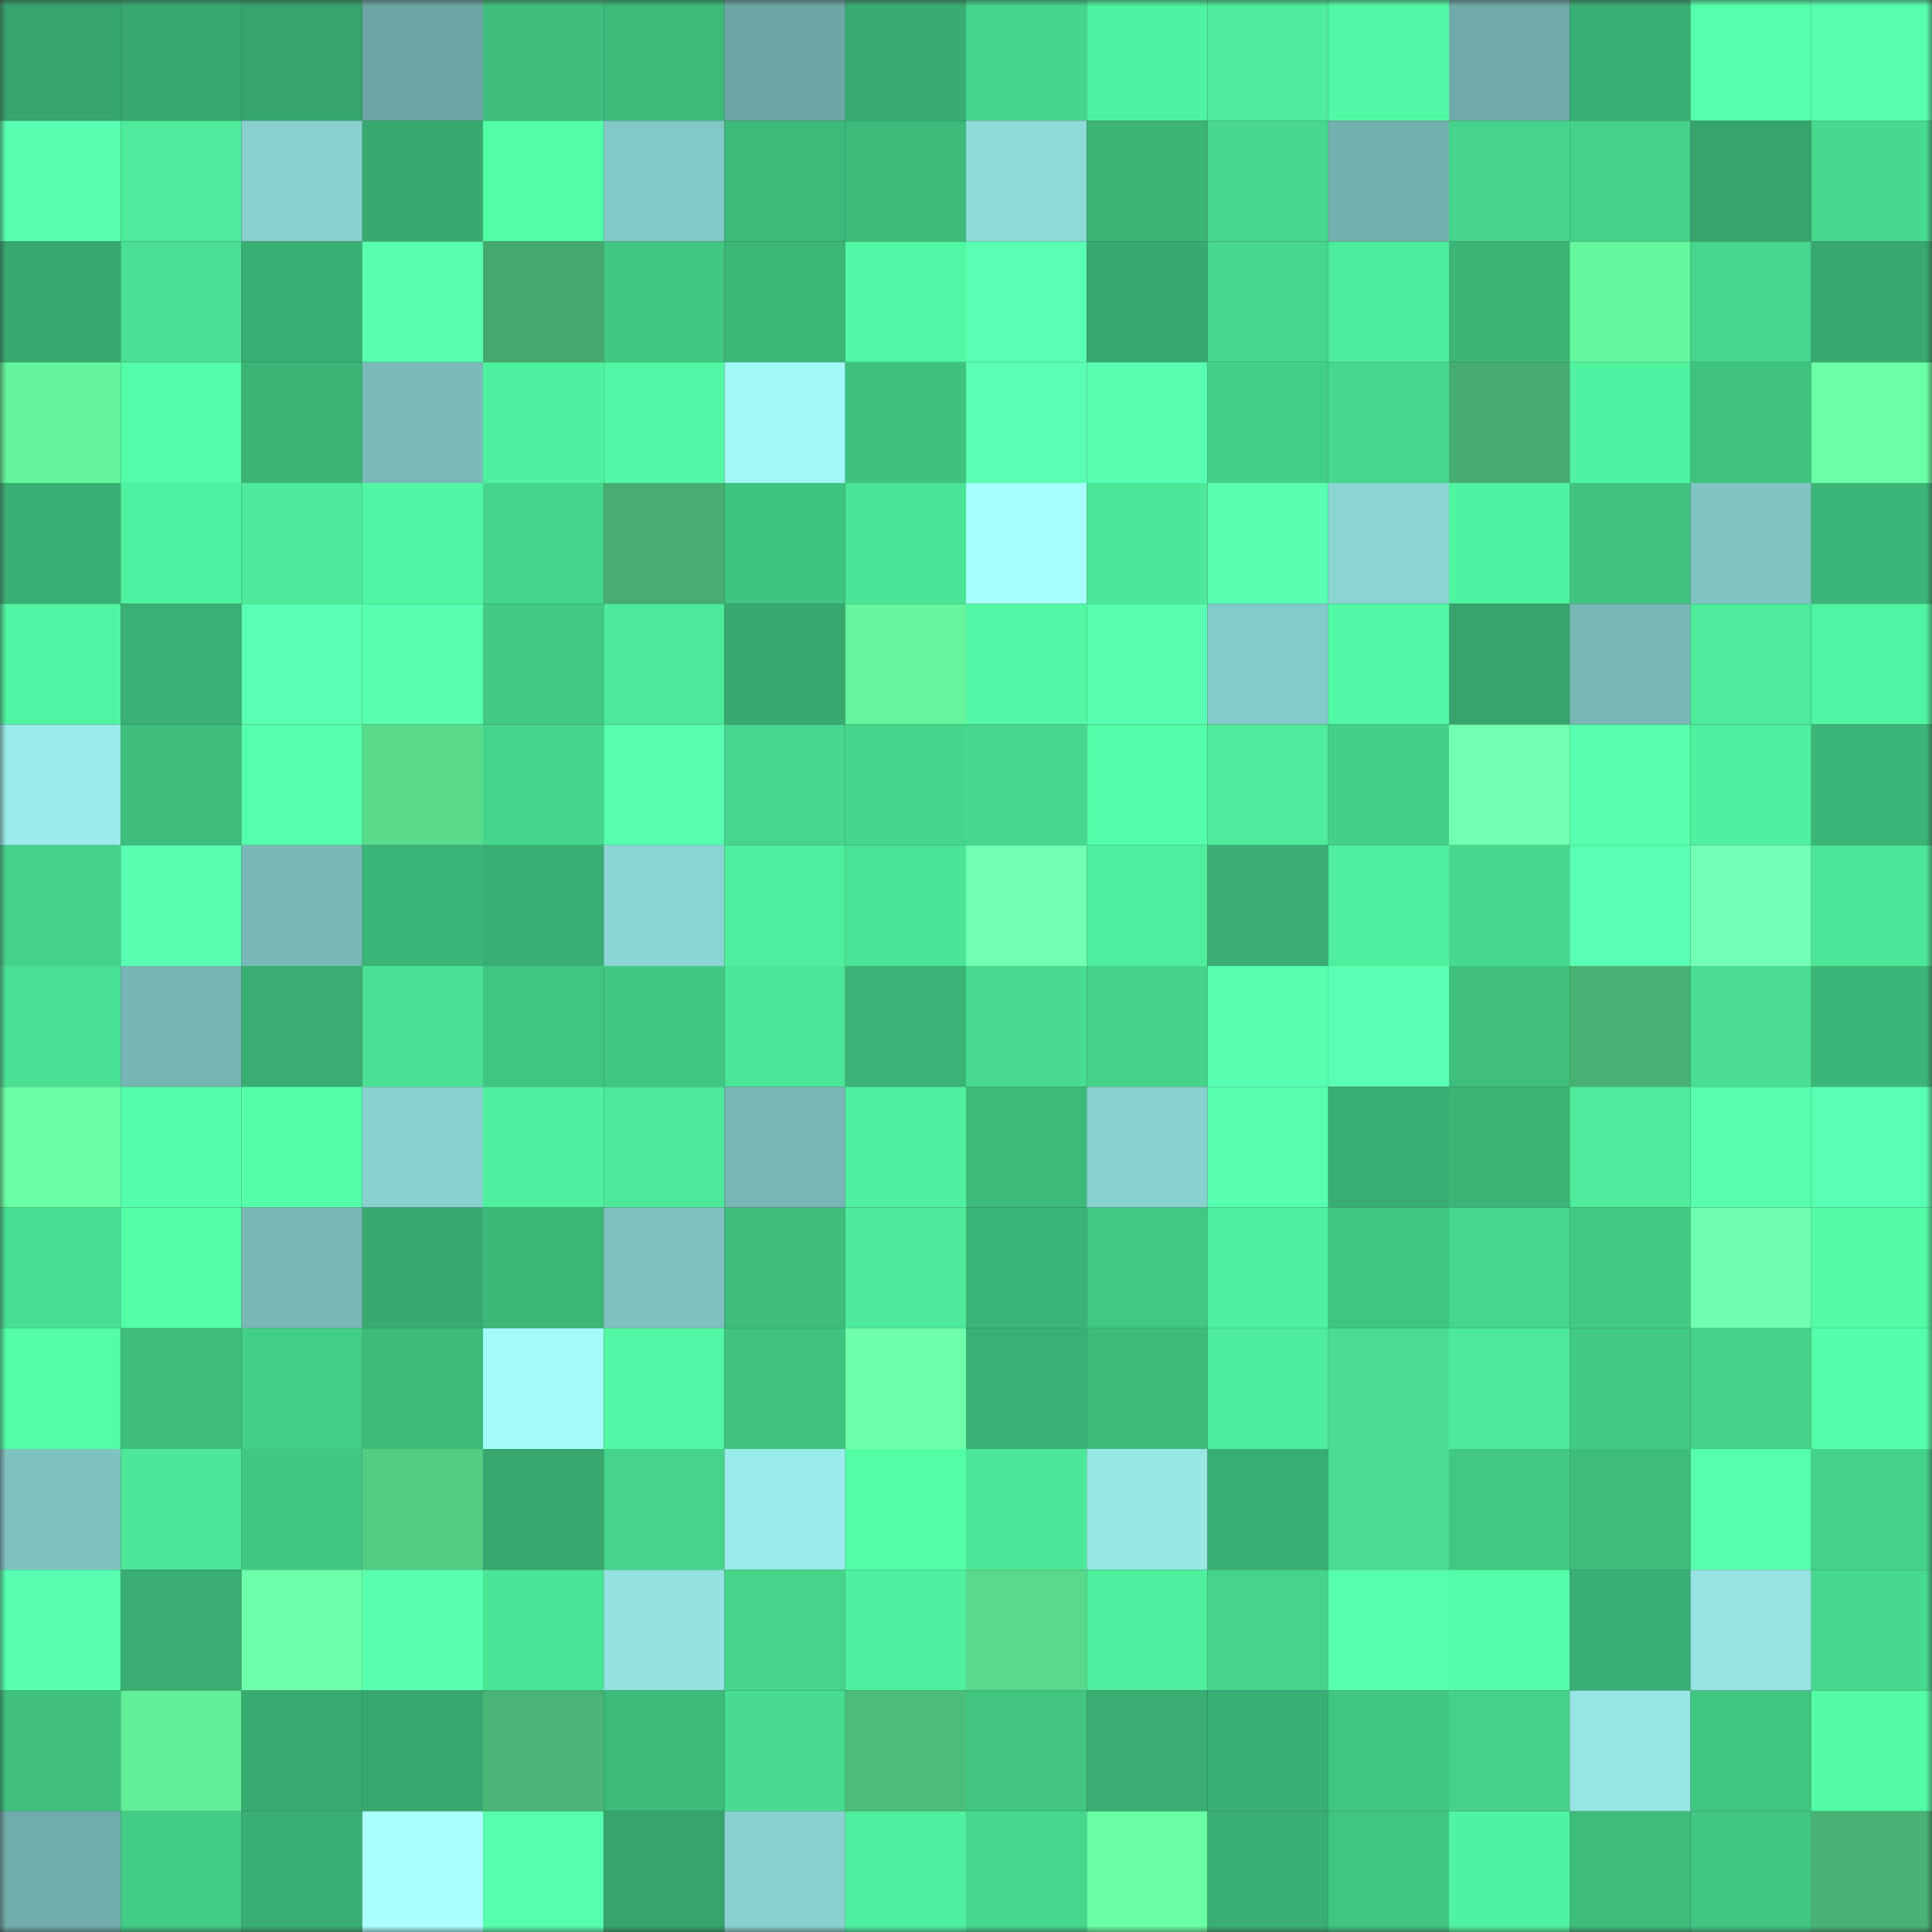 <svg viewBox="0 0 160 160" fill="none" role="img" xmlns="http://www.w3.org/2000/svg" width="240" height="240" name="lens%2Ccryptosheik.lens"><rect x="0" y="0" width="160" height="160" fill="#333333" stroke="none"/><mask id="423805929" mask-type="alpha" maskUnits="userSpaceOnUse" x="0" y="0" width="160" height="160"><rect width="160" height="160" fill="#FFFFFF"></rect></mask><g mask="url(#423805929)"><rect x="0" y="0" width="10" height="10" fill="#36a46c"></rect><rect x="10" y="0" width="10" height="10" fill="#38a96f"></rect><rect x="20" y="0" width="10" height="10" fill="#36a46c"></rect><rect x="30" y="0" width="10" height="10" fill="#6ca6a4"></rect><rect x="40" y="0" width="10" height="10" fill="#3ebe7d"></rect><rect x="50" y="0" width="10" height="10" fill="#3db97a"></rect><rect x="60" y="0" width="10" height="10" fill="#6da7a5"></rect><rect x="70" y="0" width="10" height="10" fill="#39ac71"></rect><rect x="80" y="0" width="10" height="10" fill="#46d58c"></rect><rect x="90" y="0" width="10" height="10" fill="#4ff29f"></rect><rect x="100" y="0" width="10" height="10" fill="#4eec9b"></rect><rect x="110" y="0" width="10" height="10" fill="#52f9a4"></rect><rect x="120" y="0" width="10" height="10" fill="#6fa9a8"></rect><rect x="130" y="0" width="10" height="10" fill="#39af73"></rect><rect x="140" y="0" width="10" height="10" fill="#56ffac"></rect><rect x="150" y="0" width="10" height="10" fill="#57ffae"></rect><rect x="0" y="10" width="10" height="10" fill="#58ffb1"></rect><rect x="10" y="10" width="10" height="10" fill="#4deb9a"></rect><rect x="20" y="10" width="10" height="10" fill="#88d0ce"></rect><rect x="30" y="10" width="10" height="10" fill="#38aa70"></rect><rect x="40" y="10" width="10" height="10" fill="#54fea7"></rect><rect x="50" y="10" width="10" height="10" fill="#82c8c6"></rect><rect x="60" y="10" width="10" height="10" fill="#3db97a"></rect><rect x="70" y="10" width="10" height="10" fill="#3dba7a"></rect><rect x="80" y="10" width="10" height="10" fill="#8edad8"></rect><rect x="90" y="10" width="10" height="10" fill="#3bb476"></rect><rect x="100" y="10" width="10" height="10" fill="#47d88e"></rect><rect x="110" y="10" width="10" height="10" fill="#73b0ae"></rect><rect x="120" y="10" width="10" height="10" fill="#46d48c"></rect><rect x="130" y="10" width="10" height="10" fill="#45d189"></rect><rect x="140" y="10" width="10" height="10" fill="#36a46c"></rect><rect x="150" y="10" width="10" height="10" fill="#47d98e"></rect><rect x="0" y="20" width="10" height="10" fill="#37a96f"></rect><rect x="10" y="20" width="10" height="10" fill="#4ae094"></rect><rect x="20" y="20" width="10" height="10" fill="#3aaf73"></rect><rect x="30" y="20" width="10" height="10" fill="#58ffaf"></rect><rect x="40" y="20" width="10" height="10" fill="#45a96d"></rect><rect x="50" y="20" width="10" height="10" fill="#41c783"></rect><rect x="60" y="20" width="10" height="10" fill="#3cb778"></rect><rect x="70" y="20" width="10" height="10" fill="#51f8a3"></rect><rect x="80" y="20" width="10" height="10" fill="#59ffb2"></rect><rect x="90" y="20" width="10" height="10" fill="#38a96f"></rect><rect x="100" y="20" width="10" height="10" fill="#46d68d"></rect><rect x="110" y="20" width="10" height="10" fill="#4dec9b"></rect><rect x="120" y="20" width="10" height="10" fill="#3cb577"></rect><rect x="130" y="20" width="10" height="10" fill="#65f89f"></rect><rect x="140" y="20" width="10" height="10" fill="#46d68d"></rect><rect x="150" y="20" width="10" height="10" fill="#37a96f"></rect><rect x="0" y="30" width="10" height="10" fill="#63f49c"></rect><rect x="10" y="30" width="10" height="10" fill="#53fca6"></rect><rect x="20" y="30" width="10" height="10" fill="#3bb476"></rect><rect x="30" y="30" width="10" height="10" fill="#79bab8"></rect><rect x="40" y="30" width="10" height="10" fill="#4ff09e"></rect><rect x="50" y="30" width="10" height="10" fill="#51f7a2"></rect><rect x="60" y="30" width="10" height="10" fill="#a2f8f6"></rect><rect x="70" y="30" width="10" height="10" fill="#3fc17f"></rect><rect x="80" y="30" width="10" height="10" fill="#5affb4"></rect><rect x="90" y="30" width="10" height="10" fill="#58ffb1"></rect><rect x="100" y="30" width="10" height="10" fill="#44cf88"></rect><rect x="110" y="30" width="10" height="10" fill="#47d78d"></rect><rect x="120" y="30" width="10" height="10" fill="#47ad6f"></rect><rect x="130" y="30" width="10" height="10" fill="#50f3a0"></rect><rect x="140" y="30" width="10" height="10" fill="#40c380"></rect><rect x="150" y="30" width="10" height="10" fill="#6bffa8"></rect><rect x="0" y="40" width="10" height="10" fill="#3aaf73"></rect><rect x="10" y="40" width="10" height="10" fill="#4ff29f"></rect><rect x="20" y="40" width="10" height="10" fill="#4dea9a"></rect><rect x="30" y="40" width="10" height="10" fill="#51f6a2"></rect><rect x="40" y="40" width="10" height="10" fill="#46d58c"></rect><rect x="50" y="40" width="10" height="10" fill="#47ae70"></rect><rect x="60" y="40" width="10" height="10" fill="#40c481"></rect><rect x="70" y="40" width="10" height="10" fill="#4be395"></rect><rect x="80" y="40" width="10" height="10" fill="#a6fffc"></rect><rect x="90" y="40" width="10" height="10" fill="#4ce798"></rect><rect x="100" y="40" width="10" height="10" fill="#58ffaf"></rect><rect x="110" y="40" width="10" height="10" fill="#8bd4d2"></rect><rect x="120" y="40" width="10" height="10" fill="#50f3a0"></rect><rect x="130" y="40" width="10" height="10" fill="#40c380"></rect><rect x="140" y="40" width="10" height="10" fill="#81c5c3"></rect><rect x="150" y="40" width="10" height="10" fill="#3cb678"></rect><rect x="0" y="50" width="10" height="10" fill="#50f4a1"></rect><rect x="10" y="50" width="10" height="10" fill="#3ab074"></rect><rect x="20" y="50" width="10" height="10" fill="#5affb3"></rect><rect x="30" y="50" width="10" height="10" fill="#58ffaf"></rect><rect x="40" y="50" width="10" height="10" fill="#42ca85"></rect><rect x="50" y="50" width="10" height="10" fill="#4de999"></rect><rect x="60" y="50" width="10" height="10" fill="#38aa70"></rect><rect x="70" y="50" width="10" height="10" fill="#64f59d"></rect><rect x="80" y="50" width="10" height="10" fill="#52f8a3"></rect><rect x="90" y="50" width="10" height="10" fill="#58ffb1"></rect><rect x="100" y="50" width="10" height="10" fill="#84cac8"></rect><rect x="110" y="50" width="10" height="10" fill="#52f9a4"></rect><rect x="120" y="50" width="10" height="10" fill="#36a46c"></rect><rect x="130" y="50" width="10" height="10" fill="#78b7b5"></rect><rect x="140" y="50" width="10" height="10" fill="#4deb9a"></rect><rect x="150" y="50" width="10" height="10" fill="#50f4a1"></rect><rect x="0" y="60" width="10" height="10" fill="#99ebe9"></rect><rect x="10" y="60" width="10" height="10" fill="#3ebe7d"></rect><rect x="20" y="60" width="10" height="10" fill="#56ffab"></rect><rect x="30" y="60" width="10" height="10" fill="#59db8c"></rect><rect x="40" y="60" width="10" height="10" fill="#46d58c"></rect><rect x="50" y="60" width="10" height="10" fill="#58ffb0"></rect><rect x="60" y="60" width="10" height="10" fill="#47d68d"></rect><rect x="70" y="60" width="10" height="10" fill="#46d58c"></rect><rect x="80" y="60" width="10" height="10" fill="#47d88e"></rect><rect x="90" y="60" width="10" height="10" fill="#53fca6"></rect><rect x="100" y="60" width="10" height="10" fill="#4eec9b"></rect><rect x="110" y="60" width="10" height="10" fill="#44d089"></rect><rect x="120" y="60" width="10" height="10" fill="#71ffb1"></rect><rect x="130" y="60" width="10" height="10" fill="#57ffae"></rect><rect x="140" y="60" width="10" height="10" fill="#4ff09e"></rect><rect x="150" y="60" width="10" height="10" fill="#3cb678"></rect><rect x="0" y="70" width="10" height="10" fill="#45d18a"></rect><rect x="10" y="70" width="10" height="10" fill="#58ffb1"></rect><rect x="20" y="70" width="10" height="10" fill="#78b8b6"></rect><rect x="30" y="70" width="10" height="10" fill="#3bb577"></rect><rect x="40" y="70" width="10" height="10" fill="#39ae72"></rect><rect x="50" y="70" width="10" height="10" fill="#8bd5d3"></rect><rect x="60" y="70" width="10" height="10" fill="#4eee9c"></rect><rect x="70" y="70" width="10" height="10" fill="#4be395"></rect><rect x="80" y="70" width="10" height="10" fill="#71ffb2"></rect><rect x="90" y="70" width="10" height="10" fill="#4eee9d"></rect><rect x="100" y="70" width="10" height="10" fill="#39ad72"></rect><rect x="110" y="70" width="10" height="10" fill="#4fef9d"></rect><rect x="120" y="70" width="10" height="10" fill="#47d98e"></rect><rect x="130" y="70" width="10" height="10" fill="#59ffb2"></rect><rect x="140" y="70" width="10" height="10" fill="#72ffb3"></rect><rect x="150" y="70" width="10" height="10" fill="#4ce697"></rect><rect x="0" y="80" width="10" height="10" fill="#4ae094"></rect><rect x="10" y="80" width="10" height="10" fill="#76b5b4"></rect><rect x="20" y="80" width="10" height="10" fill="#39ad72"></rect><rect x="30" y="80" width="10" height="10" fill="#4ae194"></rect><rect x="40" y="80" width="10" height="10" fill="#41c582"></rect><rect x="50" y="80" width="10" height="10" fill="#41c783"></rect><rect x="60" y="80" width="10" height="10" fill="#4be697"></rect><rect x="70" y="80" width="10" height="10" fill="#3bb376"></rect><rect x="80" y="80" width="10" height="10" fill="#48db90"></rect><rect x="90" y="80" width="10" height="10" fill="#45d38a"></rect><rect x="100" y="80" width="10" height="10" fill="#57ffae"></rect><rect x="110" y="80" width="10" height="10" fill="#5affb4"></rect><rect x="120" y="80" width="10" height="10" fill="#3fbf7e"></rect><rect x="130" y="80" width="10" height="10" fill="#49b272"></rect><rect x="140" y="80" width="10" height="10" fill="#49de92"></rect><rect x="150" y="80" width="10" height="10" fill="#3cb678"></rect><rect x="0" y="90" width="10" height="10" fill="#69ffa5"></rect><rect x="10" y="90" width="10" height="10" fill="#55ffaa"></rect><rect x="20" y="90" width="10" height="10" fill="#54ffa8"></rect><rect x="30" y="90" width="10" height="10" fill="#88d1cf"></rect><rect x="40" y="90" width="10" height="10" fill="#4ff19e"></rect><rect x="50" y="90" width="10" height="10" fill="#4de999"></rect><rect x="60" y="90" width="10" height="10" fill="#77b6b5"></rect><rect x="70" y="90" width="10" height="10" fill="#4ff19e"></rect><rect x="80" y="90" width="10" height="10" fill="#3dbb7b"></rect><rect x="90" y="90" width="10" height="10" fill="#88d0ce"></rect><rect x="100" y="90" width="10" height="10" fill="#57ffaf"></rect><rect x="110" y="90" width="10" height="10" fill="#39ae72"></rect><rect x="120" y="90" width="10" height="10" fill="#3cb577"></rect><rect x="130" y="90" width="10" height="10" fill="#4eec9b"></rect><rect x="140" y="90" width="10" height="10" fill="#57ffad"></rect><rect x="150" y="90" width="10" height="10" fill="#59ffb3"></rect><rect x="0" y="100" width="10" height="10" fill="#49df93"></rect><rect x="10" y="100" width="10" height="10" fill="#54ffa8"></rect><rect x="20" y="100" width="10" height="10" fill="#78b8b6"></rect><rect x="30" y="100" width="10" height="10" fill="#38aa70"></rect><rect x="40" y="100" width="10" height="10" fill="#3db879"></rect><rect x="50" y="100" width="10" height="10" fill="#7ec1bf"></rect><rect x="60" y="100" width="10" height="10" fill="#3ebd7c"></rect><rect x="70" y="100" width="10" height="10" fill="#4dea9a"></rect><rect x="80" y="100" width="10" height="10" fill="#3bb577"></rect><rect x="90" y="100" width="10" height="10" fill="#42c884"></rect><rect x="100" y="100" width="10" height="10" fill="#4ff19e"></rect><rect x="110" y="100" width="10" height="10" fill="#41c682"></rect><rect x="120" y="100" width="10" height="10" fill="#46d68d"></rect><rect x="130" y="100" width="10" height="10" fill="#42ca85"></rect><rect x="140" y="100" width="10" height="10" fill="#70ffb0"></rect><rect x="150" y="100" width="10" height="10" fill="#53fba5"></rect><rect x="0" y="110" width="10" height="10" fill="#53fda6"></rect><rect x="10" y="110" width="10" height="10" fill="#3ebe7d"></rect><rect x="20" y="110" width="10" height="10" fill="#44cf88"></rect><rect x="30" y="110" width="10" height="10" fill="#3ebb7b"></rect><rect x="40" y="110" width="10" height="10" fill="#a3faf8"></rect><rect x="50" y="110" width="10" height="10" fill="#51f7a2"></rect><rect x="60" y="110" width="10" height="10" fill="#40c380"></rect><rect x="70" y="110" width="10" height="10" fill="#6dffab"></rect><rect x="80" y="110" width="10" height="10" fill="#3ab174"></rect><rect x="90" y="110" width="10" height="10" fill="#3dbb7b"></rect><rect x="100" y="110" width="10" height="10" fill="#4eed9c"></rect><rect x="110" y="110" width="10" height="10" fill="#49de92"></rect><rect x="120" y="110" width="10" height="10" fill="#4dea9a"></rect><rect x="130" y="110" width="10" height="10" fill="#42ca85"></rect><rect x="140" y="110" width="10" height="10" fill="#45d189"></rect><rect x="150" y="110" width="10" height="10" fill="#55ffaa"></rect><rect x="0" y="120" width="10" height="10" fill="#7fc3c1"></rect><rect x="10" y="120" width="10" height="10" fill="#4ce798"></rect><rect x="20" y="120" width="10" height="10" fill="#41c783"></rect><rect x="30" y="120" width="10" height="10" fill="#54cd83"></rect><rect x="40" y="120" width="10" height="10" fill="#37a76e"></rect><rect x="50" y="120" width="10" height="10" fill="#46d48c"></rect><rect x="60" y="120" width="10" height="10" fill="#9aecea"></rect><rect x="70" y="120" width="10" height="10" fill="#54fea7"></rect><rect x="80" y="120" width="10" height="10" fill="#4ce899"></rect><rect x="90" y="120" width="10" height="10" fill="#97e8e5"></rect><rect x="100" y="120" width="10" height="10" fill="#39ae72"></rect><rect x="110" y="120" width="10" height="10" fill="#49de92"></rect><rect x="120" y="120" width="10" height="10" fill="#42c884"></rect><rect x="130" y="120" width="10" height="10" fill="#3ebc7c"></rect><rect x="140" y="120" width="10" height="10" fill="#56ffac"></rect><rect x="150" y="120" width="10" height="10" fill="#45d28a"></rect><rect x="0" y="130" width="10" height="10" fill="#58ffb0"></rect><rect x="10" y="130" width="10" height="10" fill="#39ad72"></rect><rect x="20" y="130" width="10" height="10" fill="#6dffab"></rect><rect x="30" y="130" width="10" height="10" fill="#58ffaf"></rect><rect x="40" y="130" width="10" height="10" fill="#4be596"></rect><rect x="50" y="130" width="10" height="10" fill="#94e3e0"></rect><rect x="60" y="130" width="10" height="10" fill="#46d48b"></rect><rect x="70" y="130" width="10" height="10" fill="#4ff19e"></rect><rect x="80" y="130" width="10" height="10" fill="#58d98b"></rect><rect x="90" y="130" width="10" height="10" fill="#4eee9d"></rect><rect x="100" y="130" width="10" height="10" fill="#46d48b"></rect><rect x="110" y="130" width="10" height="10" fill="#56ffad"></rect><rect x="120" y="130" width="10" height="10" fill="#55ffaa"></rect><rect x="130" y="130" width="10" height="10" fill="#39af73"></rect><rect x="140" y="130" width="10" height="10" fill="#95e4e2"></rect><rect x="150" y="130" width="10" height="10" fill="#47d98e"></rect><rect x="0" y="140" width="10" height="10" fill="#40c17f"></rect><rect x="10" y="140" width="10" height="10" fill="#62ef99"></rect><rect x="20" y="140" width="10" height="10" fill="#38ab70"></rect><rect x="30" y="140" width="10" height="10" fill="#37a76e"></rect><rect x="40" y="140" width="10" height="10" fill="#4ab574"></rect><rect x="50" y="140" width="10" height="10" fill="#3db97a"></rect><rect x="60" y="140" width="10" height="10" fill="#48dc91"></rect><rect x="70" y="140" width="10" height="10" fill="#4dbd79"></rect><rect x="80" y="140" width="10" height="10" fill="#41c581"></rect><rect x="90" y="140" width="10" height="10" fill="#39ad72"></rect><rect x="100" y="140" width="10" height="10" fill="#3aaf73"></rect><rect x="110" y="140" width="10" height="10" fill="#41c682"></rect><rect x="120" y="140" width="10" height="10" fill="#45d18a"></rect><rect x="130" y="140" width="10" height="10" fill="#96e6e4"></rect><rect x="140" y="140" width="10" height="10" fill="#41c682"></rect><rect x="150" y="140" width="10" height="10" fill="#53fba5"></rect><rect x="0" y="150" width="10" height="10" fill="#70acaa"></rect><rect x="10" y="150" width="10" height="10" fill="#43cc86"></rect><rect x="20" y="150" width="10" height="10" fill="#39ae72"></rect><rect x="30" y="150" width="10" height="10" fill="#abffff"></rect><rect x="40" y="150" width="10" height="10" fill="#56ffac"></rect><rect x="50" y="150" width="10" height="10" fill="#36a46c"></rect><rect x="60" y="150" width="10" height="10" fill="#88d1cf"></rect><rect x="70" y="150" width="10" height="10" fill="#4ff19e"></rect><rect x="80" y="150" width="10" height="10" fill="#47d78d"></rect><rect x="90" y="150" width="10" height="10" fill="#69ffa4"></rect><rect x="100" y="150" width="10" height="10" fill="#3aaf73"></rect><rect x="110" y="150" width="10" height="10" fill="#41c682"></rect><rect x="120" y="150" width="10" height="10" fill="#50f4a0"></rect><rect x="130" y="150" width="10" height="10" fill="#3ebc7c"></rect><rect x="140" y="150" width="10" height="10" fill="#41c783"></rect><rect x="150" y="150" width="10" height="10" fill="#49b373"></rect></g></svg>